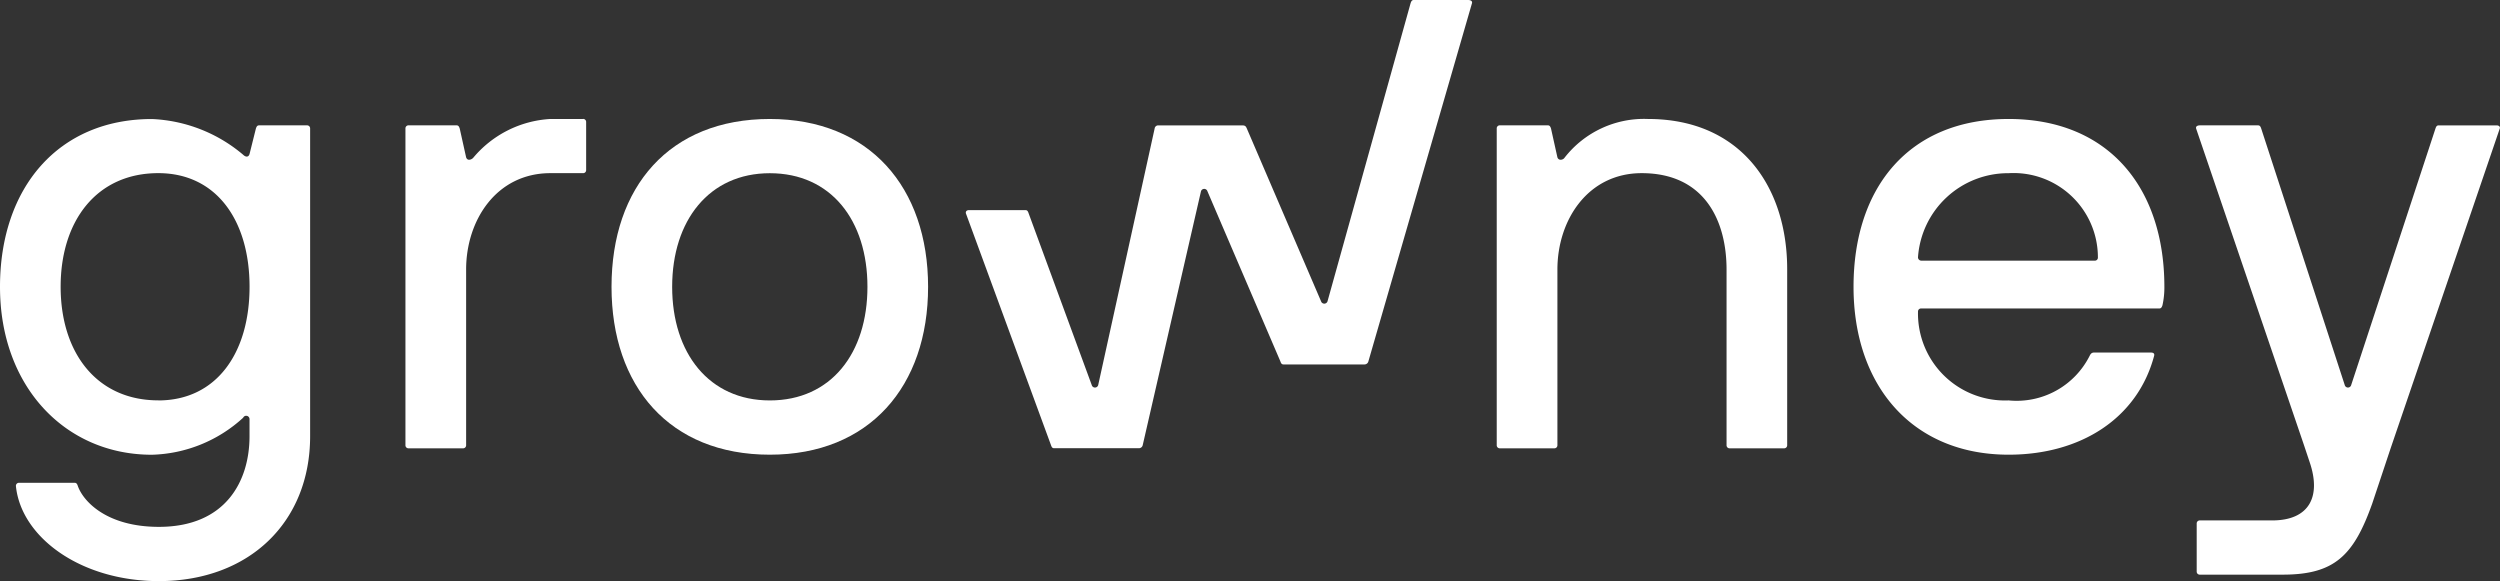 <?xml version="1.0" encoding="UTF-8"?>
<svg xmlns="http://www.w3.org/2000/svg" width="140" height="32.539" viewBox="0 0 140 32.539">
  <rect x="0" y="0" width="140" height="32.539" fill="#333333" stroke="none"/>
  <g transform="translate(-109.015 -225.14)">
    <path d="M673.851,256.421H670.6c-.107,0-.143.072-.18.18L665.7,270.967a.186.186,0,0,1-.358,0L660.663,256.6c-.036-.108-.072-.18-.18-.18h-3.251c-.107,0-.25.036-.214.18l6.04,17.727.322.965c.643,1.894,0,3.252-2.109,3.252H657.23a.169.169,0,0,0-.18.18V281.4a.169.169,0,0,0,.18.18h4.645c2.895,0,3.967-1.072,5-3.967l1.036-3.109,6.111-17.906C674.064,256.492,673.958,256.421,673.851,256.421Z" transform="translate(-425.02 -24.26)" fill="#fff"></path>
    <path d="M491,254.831a5.637,5.637,0,0,0-4.682,2.18c-.072.107-.322.18-.393-.036l-.357-1.608c-.036-.107-.072-.18-.18-.18h-2.68a.169.169,0,0,0-.18.18v17.727a.169.169,0,0,0,.18.18h3.038a.169.169,0,0,0,.18-.18v-9.829c0-2.788,1.715-5.4,4.718-5.4,3.538,0,4.754,2.681,4.754,5.4v9.829a.169.169,0,0,0,.18.18h3.035a.169.169,0,0,0,.18-.18v-9.829C498.8,258.62,496.186,254.831,491,254.831Z" transform="translate(-289.696 -23.028)" fill="#fff"></path>
    <path d="M580.232,254.831c-5.54,0-8.685,3.789-8.685,9.4,0,5.576,3.324,9.4,8.685,9.4,4.039,0,7.22-2.037,8.149-5.54.036-.143-.072-.18-.18-.18h-3.18c-.107,0-.18.036-.25.18a4.575,4.575,0,0,1-4.539,2.5,4.871,4.871,0,0,1-5.075-4.968.169.169,0,0,1,.18-.18h13.33c.107,0,.143-.072.18-.18a4.611,4.611,0,0,0,.107-1.036C588.953,258.655,585.807,254.831,580.232,254.831Zm4.825,7.934h-9.721a.191.191,0,0,1-.18-.18,5.056,5.056,0,0,1,5.075-4.718,4.72,4.72,0,0,1,5,4.718.169.169,0,0,1-.179.18Z" transform="translate(-358.734 -23.028)" fill="#fff"></path>
    <path d="M378.147,225.14h-3.038c-.107,0-.143.071-.18.18l-4.652,16.692a.19.19,0,0,1-.362,0l-4.154-9.67c-.048-.106-.079-.18-.247-.18h-4.7a.2.2,0,0,0-.219.18l-3.16,14.362a.187.187,0,0,1-.361,0l-3.535-9.618c-.036-.107-.072-.18-.18-.18h-3.154c-.145,0-.2.084-.18.18l4.764,12.975c.036.107.071.18.18.18h4.746a.219.219,0,0,0,.215-.18l3.26-14.205a.189.189,0,0,1,.364,0l4.08,9.513c.036.107.072.18.18.18h4.539a.227.227,0,0,0,.215-.18l5.8-20.052C378.4,225.176,378.255,225.14,378.147,225.14Z" transform="translate(-186.921 0)" fill="#fff"></path>
    <path d="M270.476,254.83c-5.611,0-8.864,3.789-8.864,9.4,0,5.576,3.252,9.4,8.864,9.4,5.576,0,8.864-3.824,8.864-9.4S276.052,254.83,270.476,254.83Zm0,15.761c-3.4,0-5.468-2.645-5.468-6.362s2.073-6.362,5.468-6.362c3.431,0,5.468,2.645,5.468,6.362S273.907,270.591,270.476,270.591Z" transform="translate(-118.352 -23.027)" fill="#fff"></path>
    <path d="M126.206,255.19h-2.681c-.107,0-.143.072-.18.18l-.357,1.43c-.072.214-.25.143-.357.036a8.449,8.449,0,0,0-5.111-2c-5.218,0-8.505,3.824-8.505,9.4s3.646,9.4,8.505,9.4a7.87,7.87,0,0,0,5.111-2.073.187.187,0,0,1,.357.071v.965c0,2.5-1.322,5.075-5.075,5.075-2.966,0-4.253-1.465-4.539-2.287-.036-.107-.072-.18-.18-.18h-3.108a.169.169,0,0,0-.18.18c.286,2.859,3.61,5.325,8.006,5.325,5.039,0,8.47-3.288,8.47-8.113V255.369a.169.169,0,0,0-.178-.179Zm-8.327,15.4c-3.431,0-5.468-2.645-5.468-6.362s2.037-6.362,5.468-6.362c3.252,0,5.111,2.645,5.111,6.362S121.131,270.594,117.878,270.594Z" transform="translate(0 -23.03)" fill="#fff"></path>
    <path d="M220.129,254.83h-1.823a6.075,6.075,0,0,0-4.324,2.18c-.107.107-.322.18-.393-.036l-.357-1.608c-.036-.107-.072-.18-.18-.18h-2.68a.169.169,0,0,0-.18.18v17.727a.169.169,0,0,0,.18.18h3.038a.169.169,0,0,0,.18-.18v-9.829c0-2.788,1.716-5.4,4.718-5.4h1.823a.169.169,0,0,0,.18-.18v-2.679a.169.169,0,0,0-.181-.179Z" transform="translate(-78.472 -23.027)" fill="#fff"></path>
  </g>
</svg>
